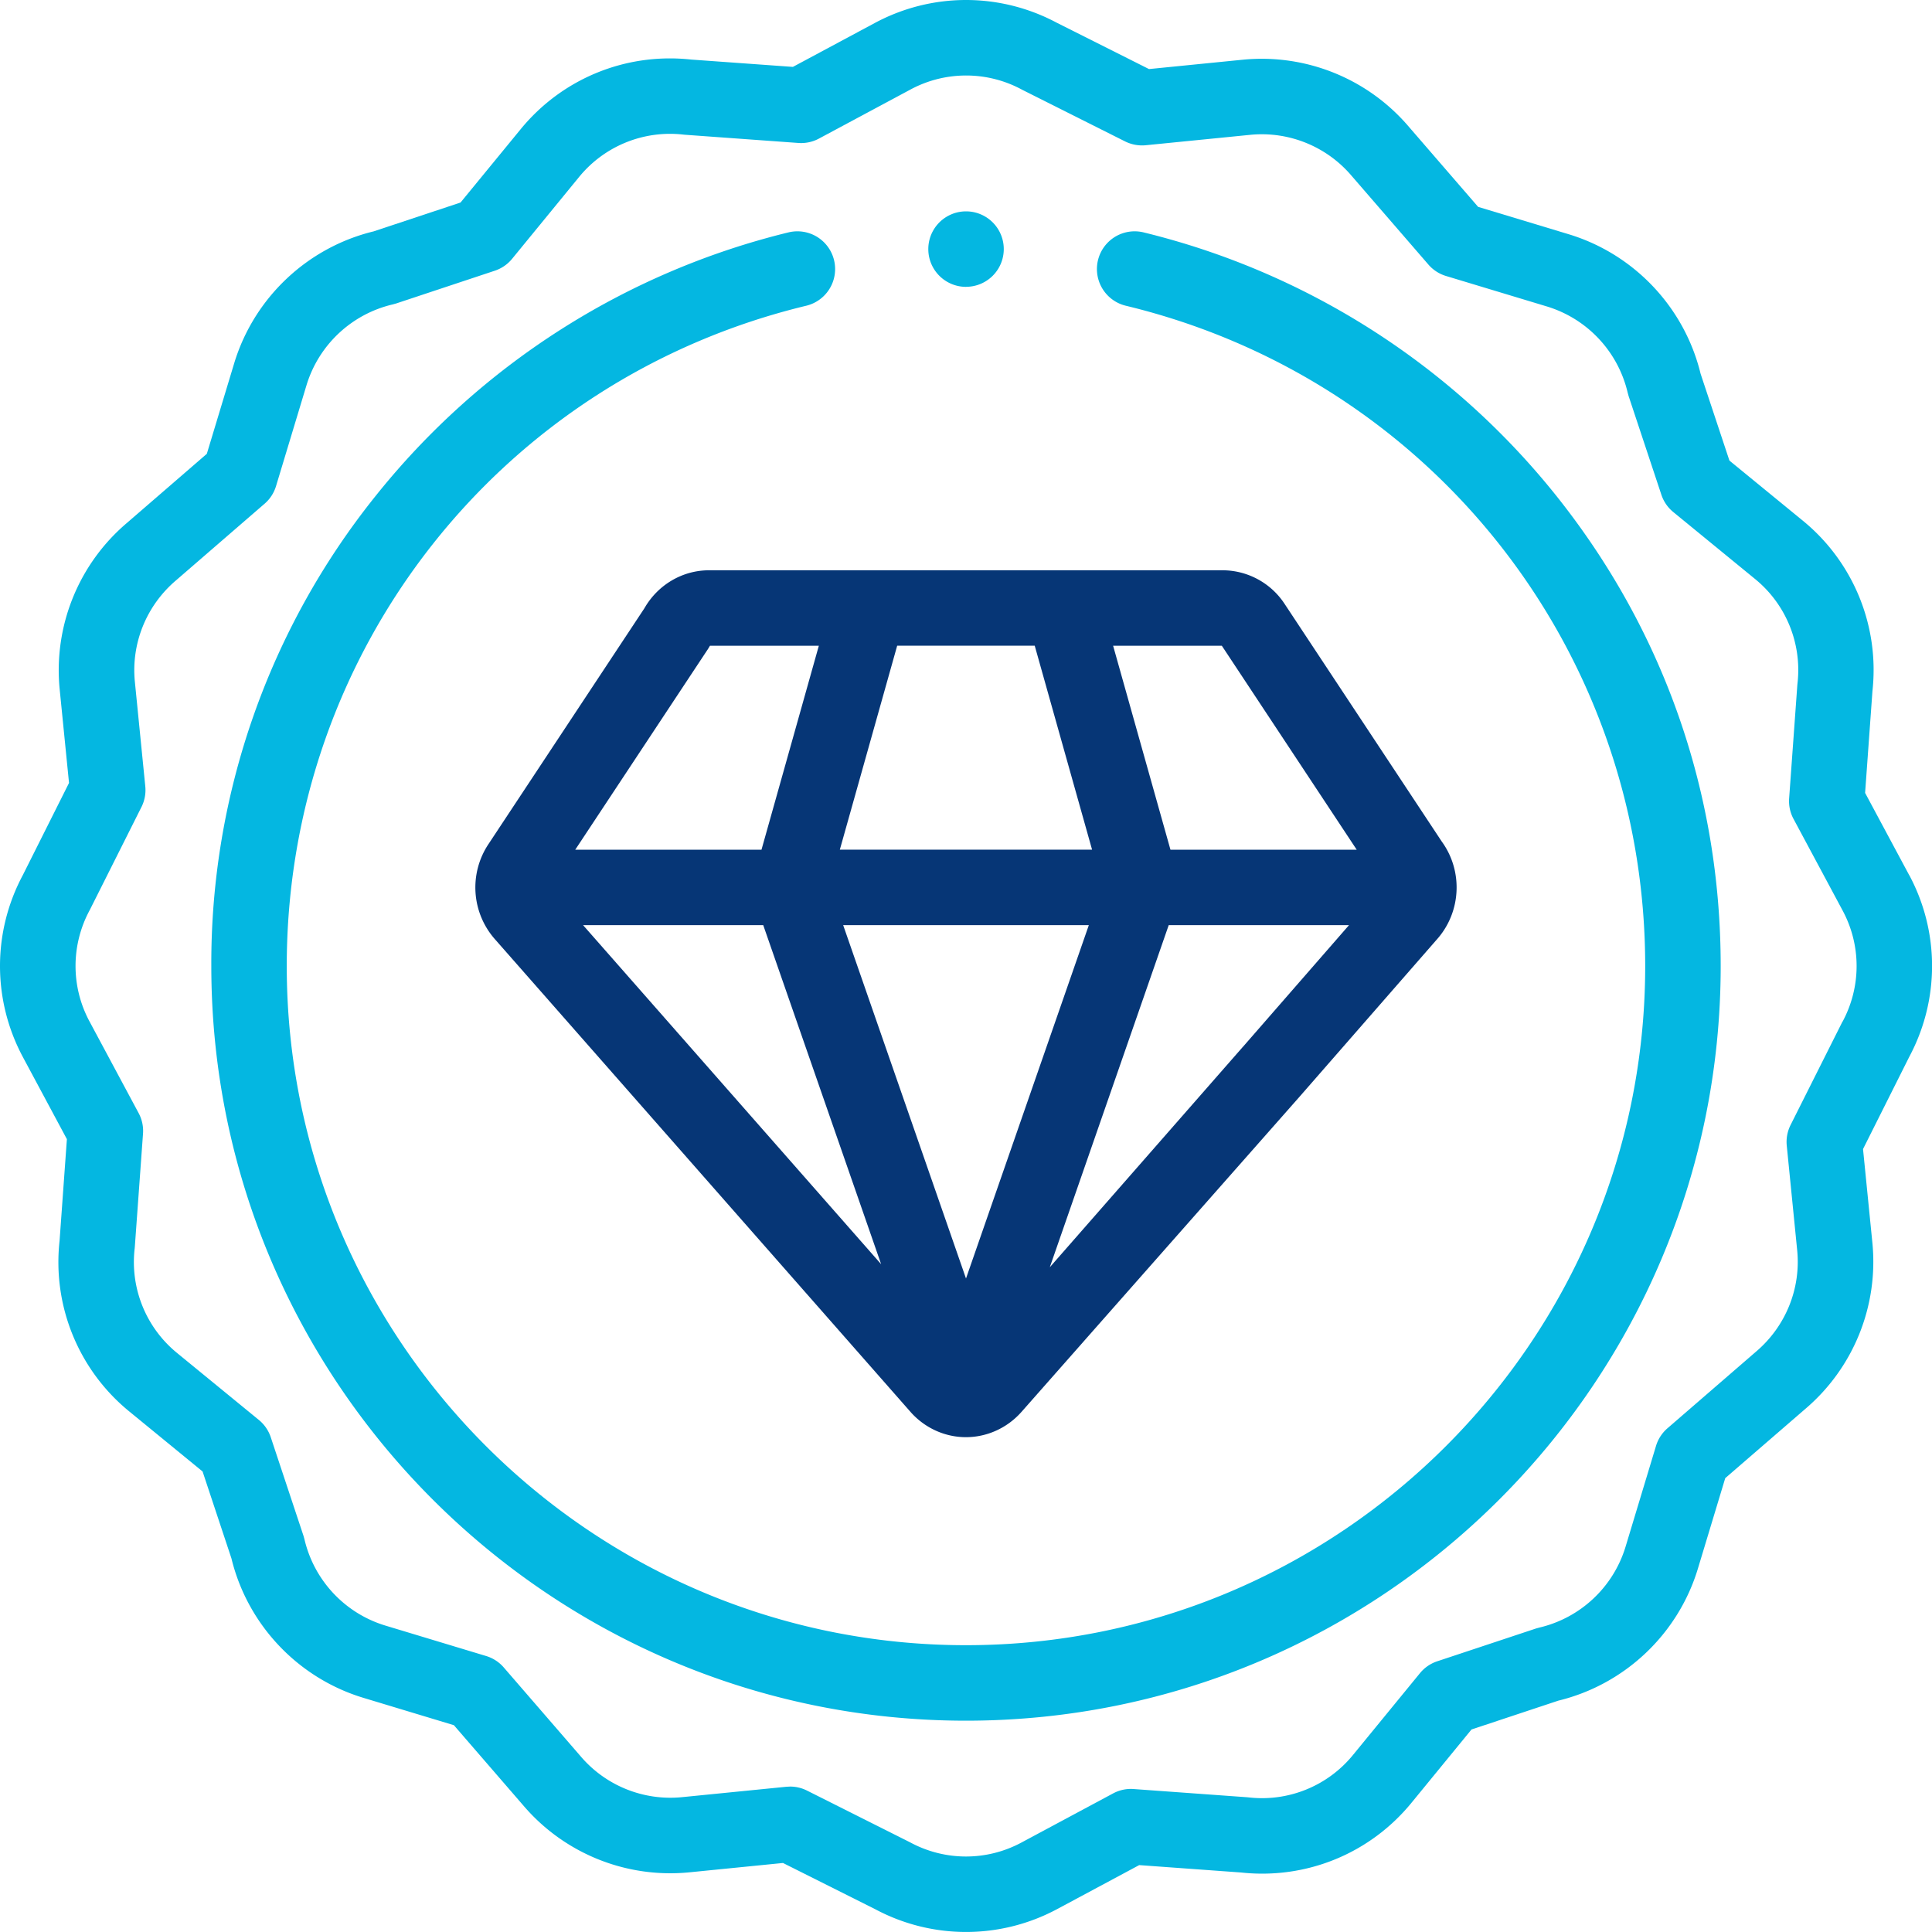 <svg xmlns="http://www.w3.org/2000/svg" width="40" height="40" fill="none" xmlns:v="https://vecta.io/nano"><g clip-path="url(#A)"><g fill="#04b7e1"><path d="M23.675 4.811a.781.781 0 0 0-.366 1.519C29.64 7.857 34.062 13.478 34.062 20c0 7.754-6.308 14.062-14.062 14.062S5.937 27.754 5.937 20c0-6.522 4.422-12.144 10.755-13.67a.781.781 0 1 0-.366-1.519 15.7 15.7 0 0 0-8.546 5.453A15.45 15.45 0 0 0 4.375 20c0 8.616 7.009 15.625 15.625 15.625S35.625 28.616 35.625 20c0-3.578-1.177-6.945-3.404-9.736a15.7 15.7 0 0 0-8.546-5.453zm15.854 13.31l-.914-1.705.152-2.108a3.99 3.99 0 0 0-1.444-3.53l-1.517-1.242-.597-1.798c-.334-1.375-1.378-2.479-2.733-2.889l-1.873-.566-1.434-1.658a4 4 0 0 0-3.436-1.389l-1.944.194L21.88.471c-1.177-.628-2.581-.628-3.759 0l-1.705.914-2.108-.152c-1.351-.147-2.67.393-3.53 1.444L9.535 4.193l-1.798.597c-1.375.334-2.479 1.378-2.889 2.733l-.566 1.873-1.658 1.434a4 4 0 0 0-1.389 3.436l.194 1.944-.958 1.911c-.628 1.177-.628 2.581 0 3.759l.914 1.705-.152 2.108a3.99 3.99 0 0 0 1.444 3.53l1.517 1.242.597 1.798c.334 1.375 1.378 2.479 2.733 2.889l1.873.566 1.434 1.658a4 4 0 0 0 3.436 1.389l1.944-.194 1.911.958a3.99 3.99 0 0 0 3.759 0l1.705-.914 2.108.153c1.351.147 2.67-.392 3.53-1.444l1.242-1.517 1.798-.597c1.375-.334 2.479-1.378 2.889-2.733l.566-1.873 1.658-1.434a4 4 0 0 0 1.389-3.436l-.194-1.944.958-1.911c.628-1.177.629-2.581 0-3.759zm-1.382 3.03l-.01.019-1.065 2.122a.78.78 0 0 0-.079.428l.216 2.168c.078.793-.239 1.575-.852 2.096l-1.834 1.587a.78.78 0 0 0-.237.365l-.631 2.089a2.45 2.45 0 0 1-1.784 1.672l-.069.019-2.045.679a.78.78 0 0 0-.358.246l-1.386 1.693a2.43 2.43 0 0 1-2.163.879l-.031-.003-2.349-.17c-.148-.011-.295.021-.425.091l-1.903 1.02c-.718.383-1.575.381-2.293-.004l-.019-.01-2.122-1.065a.78.78 0 0 0-.35-.083l-.077.004-2.168.216a2.44 2.44 0 0 1-2.096-.852l-1.587-1.834a.78.78 0 0 0-.365-.237l-2.089-.631a2.45 2.45 0 0 1-1.672-1.784l-.019-.069-.679-2.045a.78.78 0 0 0-.246-.358l-1.693-1.386a2.43 2.43 0 0 1-.879-2.163l.003-.031.17-2.349a.78.78 0 0 0-.091-.425l-1.02-1.903c-.383-.718-.381-1.575.004-2.293l.01-.019 1.065-2.122a.78.78 0 0 0 .079-.428l-.216-2.168c-.078-.793.239-1.575.852-2.096l1.834-1.587a.78.78 0 0 0 .237-.365l.631-2.089A2.45 2.45 0 0 1 8.13 6.303l.069-.019 2.045-.679a.78.78 0 0 0 .358-.246l1.386-1.693a2.43 2.43 0 0 1 2.163-.879l.031.003 2.349.17a.78.78 0 0 0 .425-.091l1.903-1.02a2.43 2.43 0 0 1 2.294.004l.019.01 2.122 1.065a.79.79 0 0 0 .428.079l2.168-.216a2.44 2.44 0 0 1 2.096.852l1.587 1.834a.78.78 0 0 0 .365.237l2.089.631a2.45 2.45 0 0 1 1.672 1.784l.019.069.679 2.045a.78.78 0 0 0 .246.358l1.693 1.386a2.43 2.43 0 0 1 .879 2.163l-.003.031-.17 2.349a.78.78 0 0 0 .091.425l1.02 1.903c.383.718.381 1.575-.004 2.293z"/></g><path d="M13.342 12.593l-3.23 4.885a1.62 1.62 0 0 0 .131 1.963l8.608 9.791c.293.332.711.523 1.147.523h.001c.435 0 .852-.189 1.145-.518l5.762-6.531 2.849-3.263c.5-.567.538-1.413.093-2.023l-3.249-4.913a1.54 1.54 0 0 0-1.281-.7H14.68c-.551 0-1.06.3-1.338.786zm2.46 6.561l2.441 7.02-6.171-7.02h3.731zm5.621-5.785l1.187 4.222h-5.222l1.187-4.222h2.847zm1.12 5.785l-2.543 7.316-2.543-7.316h5.087zm3.184 2.526l-3.992 4.557 2.462-7.083h3.733l-2.202 2.526zm2.362-4.088h-3.856l-1.187-4.222h2.251l2.792 4.222zm-13.391-4.222h2.255l-1.187 4.222H11.91l2.752-4.161.036-.06z" fill="#063676"/><path d="M20.001 5.938a.78.78 0 1 0 0-1.562h0a.78.78 0 1 0 0 1.563z" fill="#04b7e1"/></g><defs><clipPath id="A"><path fill="#fff" d="M0 0h40v40H0z"/></clipPath></defs></svg>